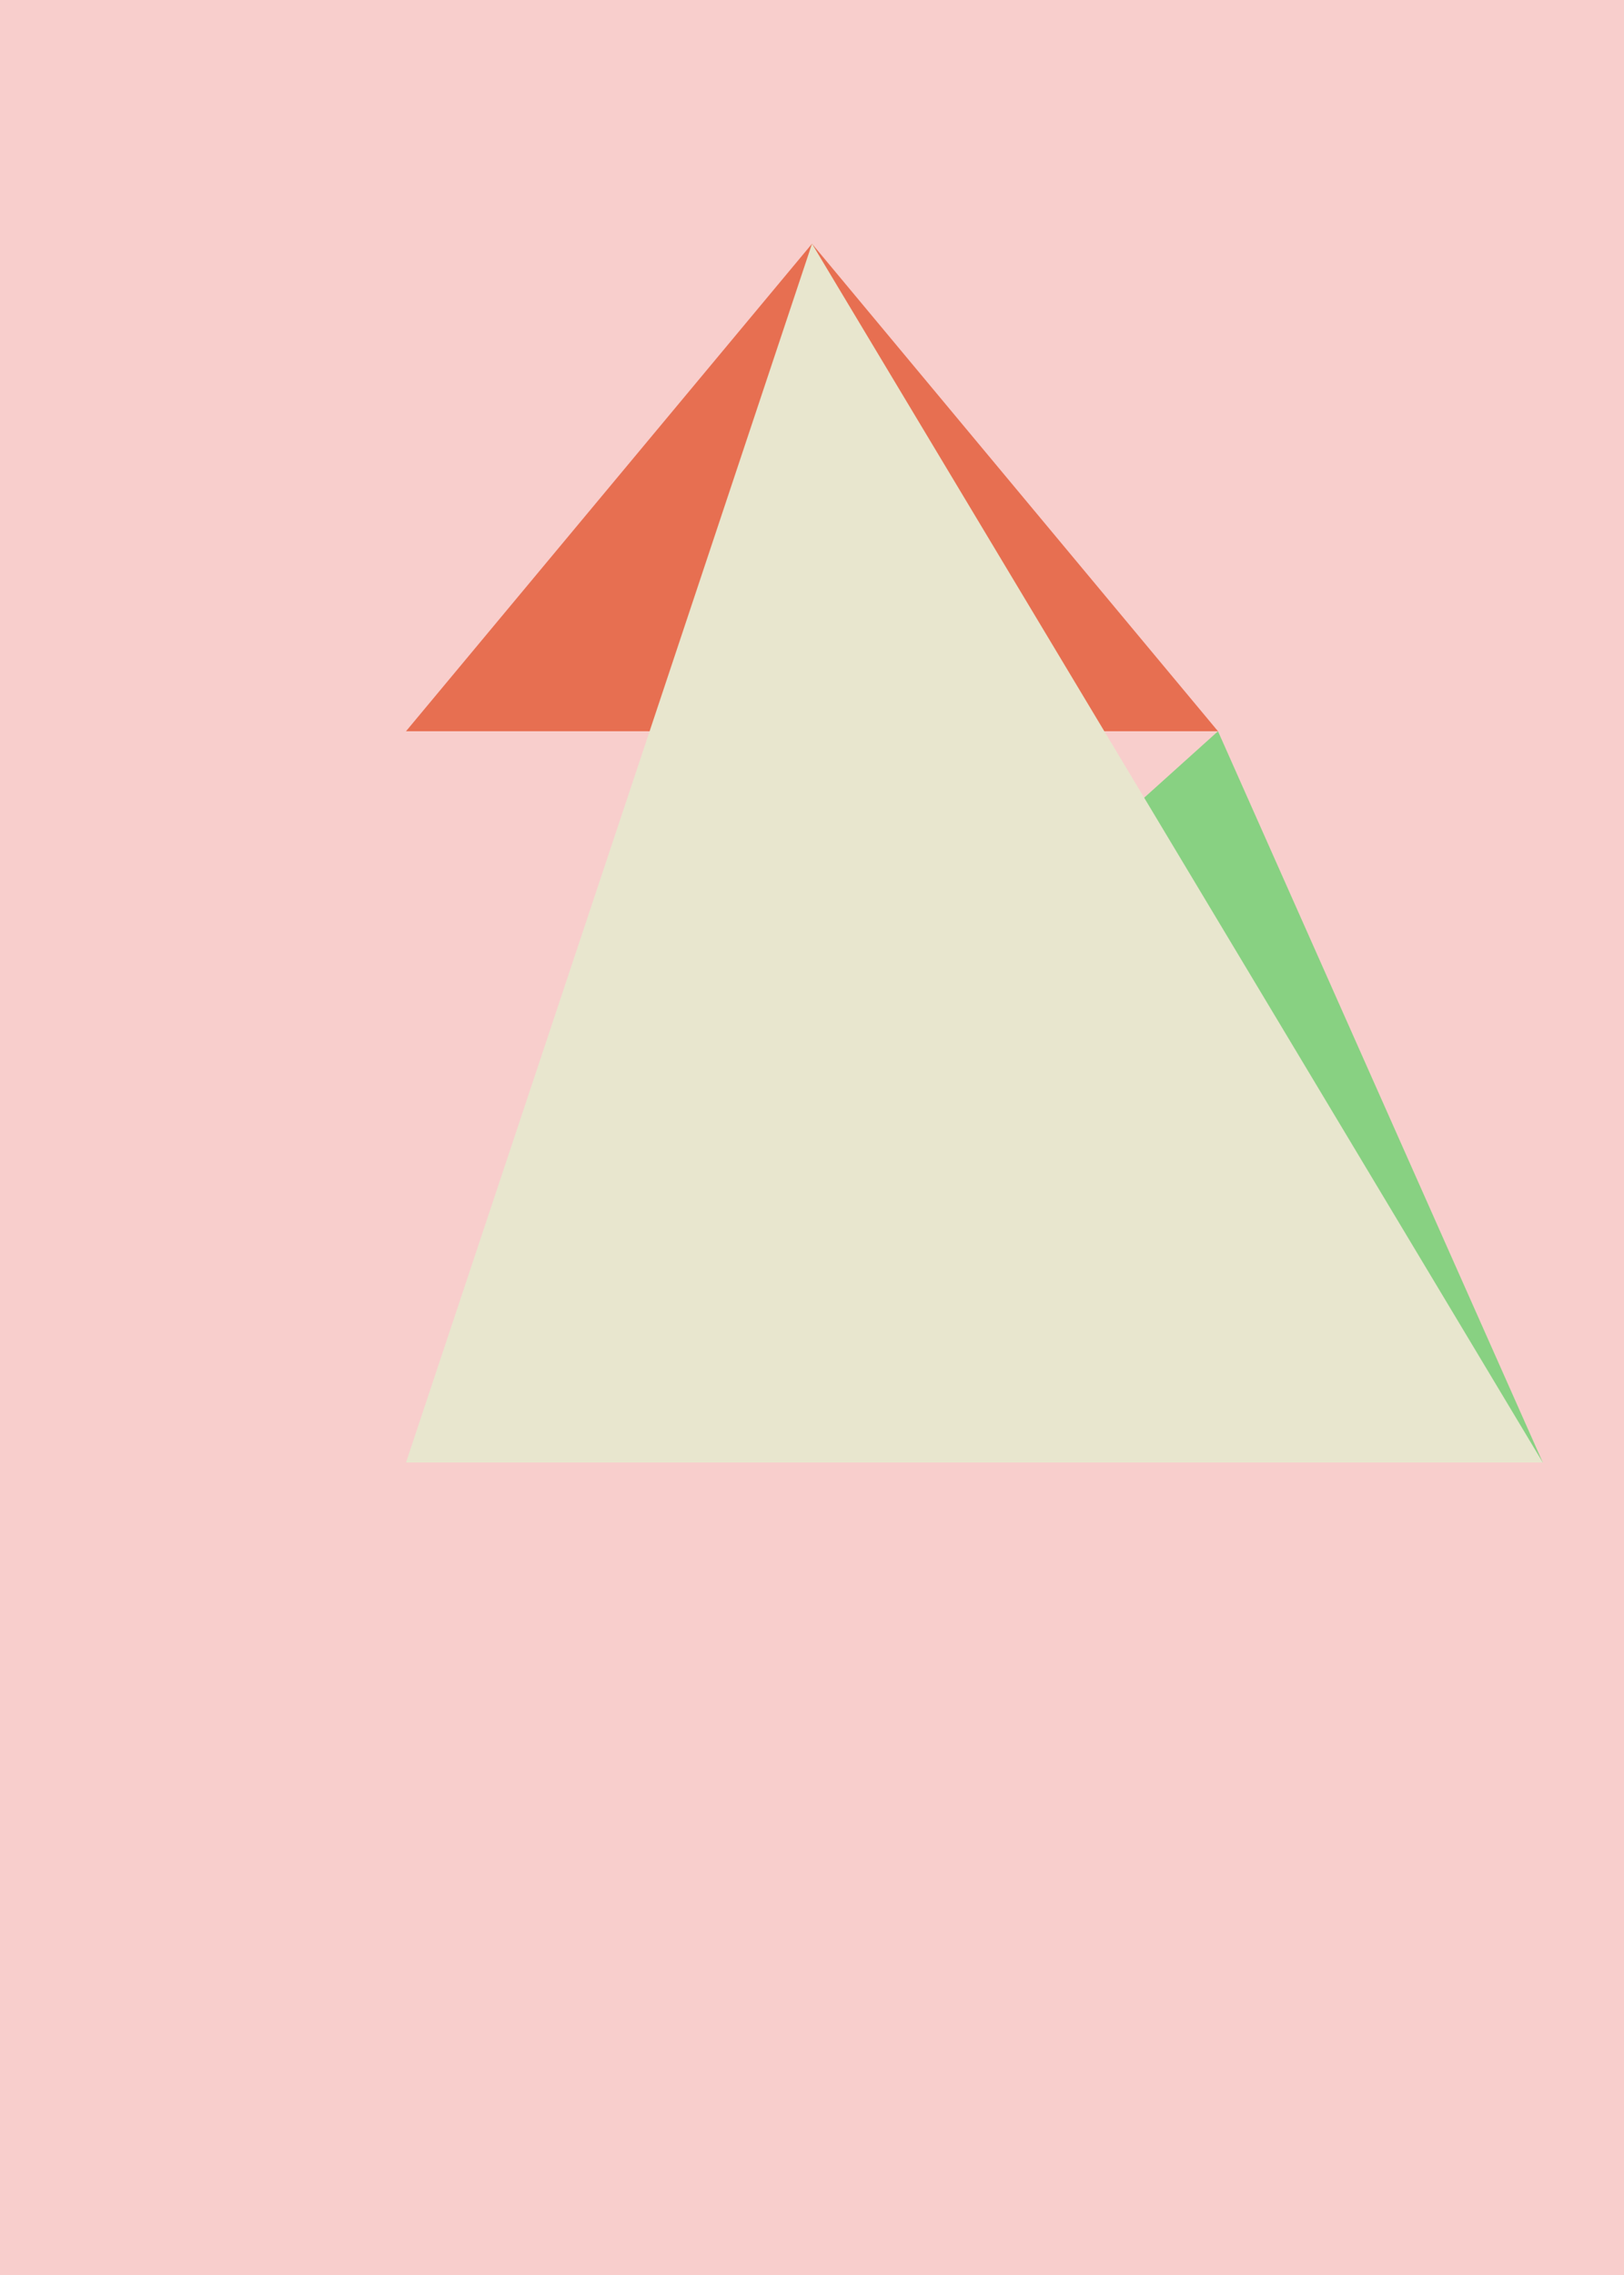 <svg viewBox="0 0 500 700" xmlns="http://www.w3.org/2000/svg">  <rect width="100%" height="100%" fill="#F8CECC" />  <polygon points="250 75 375 225 125 225" fill="#E76F51" />  <polygon points="375 225 475 450 125 450" fill="#88D182" />  <polygon points="125 450 250 75 475 450" fill="#E8E6CE" /></svg>